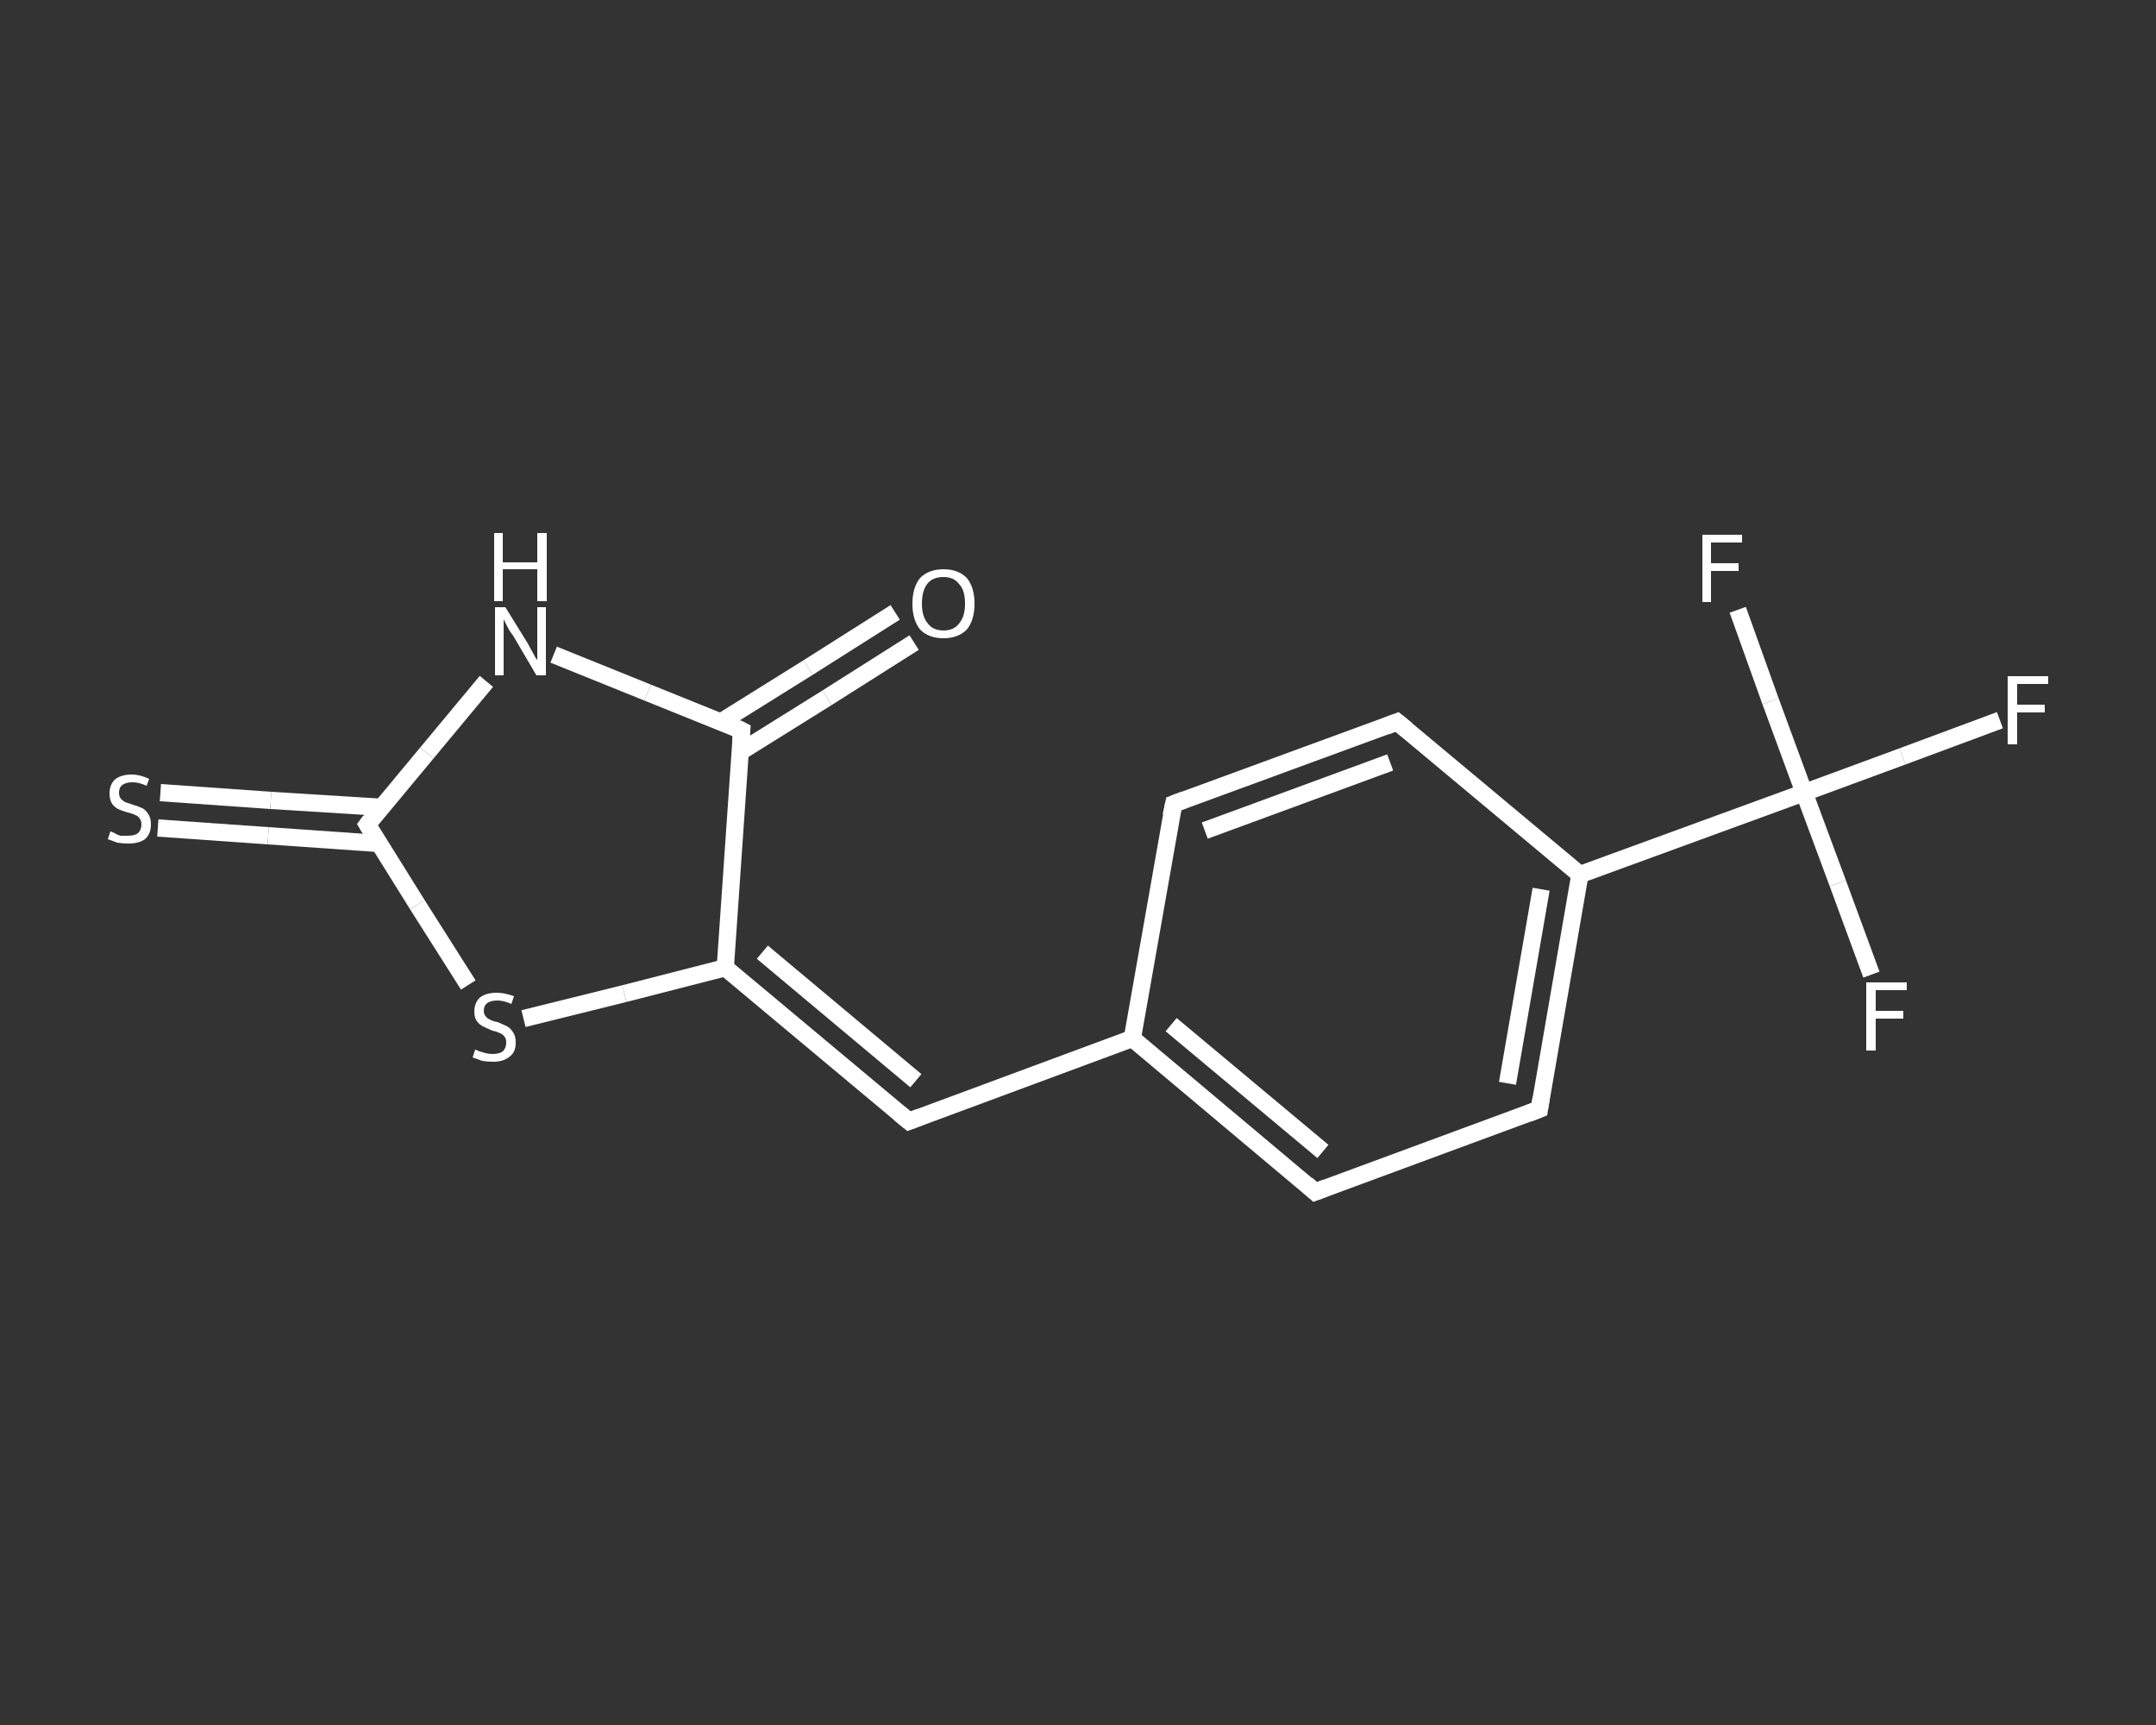 <?xml version='1.0' encoding='iso-8859-1'?>
<svg version='1.1' baseProfile='full'
              xmlns='http://www.w3.org/2000/svg'
                      xmlns:rdkit='http://www.rdkit.org/xml'
                      xmlns:xlink='http://www.w3.org/1999/xlink'
                  xml:space='preserve'
width='250px' height='200px' viewBox='0 0 250 200'>
<rect x="0" y="0" width="250" height="200" fill="#333333" stroke="none"/>
<!-- END OF HEADER -->
<rect style='opacity:1.0;fill:transparent;stroke:none' width='250.0' height='200.0' x='0.0' y='0.0'> </rect>
<path class='bond-0 atom-0 atom-1' d='M 106.0,74.5 L 95.9,80.9' style='fill:none;fill-rule:evenodd;stroke:#FFFFFF;stroke-width:2.0px;stroke-linecap:butt;stroke-linejoin:miter;stroke-opacity:1' />
<path class='bond-0 atom-0 atom-1' d='M 95.9,80.9 L 85.8,87.2' style='fill:none;fill-rule:evenodd;stroke:#FFFFFF;stroke-width:2.0px;stroke-linecap:butt;stroke-linejoin:miter;stroke-opacity:1' />
<path class='bond-0 atom-0 atom-1' d='M 103.8,71.0 L 93.7,77.4' style='fill:none;fill-rule:evenodd;stroke:#FFFFFF;stroke-width:2.0px;stroke-linecap:butt;stroke-linejoin:miter;stroke-opacity:1' />
<path class='bond-0 atom-0 atom-1' d='M 93.7,77.4 L 83.6,83.7' style='fill:none;fill-rule:evenodd;stroke:#FFFFFF;stroke-width:2.0px;stroke-linecap:butt;stroke-linejoin:miter;stroke-opacity:1' />
<path class='bond-1 atom-1 atom-2' d='M 86.0,84.7 L 75.1,80.3' style='fill:none;fill-rule:evenodd;stroke:#FFFFFF;stroke-width:2.0px;stroke-linecap:butt;stroke-linejoin:miter;stroke-opacity:1' />
<path class='bond-1 atom-1 atom-2' d='M 75.1,80.3 L 64.2,75.9' style='fill:none;fill-rule:evenodd;stroke:#FFFFFF;stroke-width:2.0px;stroke-linecap:butt;stroke-linejoin:miter;stroke-opacity:1' />
<path class='bond-2 atom-2 atom-3' d='M 56.4,79.0 L 49.5,87.3' style='fill:none;fill-rule:evenodd;stroke:#FFFFFF;stroke-width:2.0px;stroke-linecap:butt;stroke-linejoin:miter;stroke-opacity:1' />
<path class='bond-2 atom-2 atom-3' d='M 49.5,87.3 L 42.6,95.6' style='fill:none;fill-rule:evenodd;stroke:#FFFFFF;stroke-width:2.0px;stroke-linecap:butt;stroke-linejoin:miter;stroke-opacity:1' />
<path class='bond-3 atom-3 atom-4' d='M 44.2,93.6 L 31.4,92.8' style='fill:none;fill-rule:evenodd;stroke:#FFFFFF;stroke-width:2.0px;stroke-linecap:butt;stroke-linejoin:miter;stroke-opacity:1' />
<path class='bond-3 atom-3 atom-4' d='M 31.4,92.8 L 18.6,91.9' style='fill:none;fill-rule:evenodd;stroke:#FFFFFF;stroke-width:2.0px;stroke-linecap:butt;stroke-linejoin:miter;stroke-opacity:1' />
<path class='bond-3 atom-3 atom-4' d='M 44.0,97.8 L 31.1,96.9' style='fill:none;fill-rule:evenodd;stroke:#FFFFFF;stroke-width:2.0px;stroke-linecap:butt;stroke-linejoin:miter;stroke-opacity:1' />
<path class='bond-3 atom-3 atom-4' d='M 31.1,96.9 L 18.3,96.0' style='fill:none;fill-rule:evenodd;stroke:#FFFFFF;stroke-width:2.0px;stroke-linecap:butt;stroke-linejoin:miter;stroke-opacity:1' />
<path class='bond-4 atom-3 atom-5' d='M 42.6,95.6 L 48.4,104.9' style='fill:none;fill-rule:evenodd;stroke:#FFFFFF;stroke-width:2.0px;stroke-linecap:butt;stroke-linejoin:miter;stroke-opacity:1' />
<path class='bond-4 atom-3 atom-5' d='M 48.4,104.9 L 54.3,114.2' style='fill:none;fill-rule:evenodd;stroke:#FFFFFF;stroke-width:2.0px;stroke-linecap:butt;stroke-linejoin:miter;stroke-opacity:1' />
<path class='bond-5 atom-5 atom-6' d='M 60.7,118.1 L 72.4,115.2' style='fill:none;fill-rule:evenodd;stroke:#FFFFFF;stroke-width:2.0px;stroke-linecap:butt;stroke-linejoin:miter;stroke-opacity:1' />
<path class='bond-5 atom-5 atom-6' d='M 72.4,115.2 L 84.1,112.2' style='fill:none;fill-rule:evenodd;stroke:#FFFFFF;stroke-width:2.0px;stroke-linecap:butt;stroke-linejoin:miter;stroke-opacity:1' />
<path class='bond-6 atom-6 atom-7' d='M 84.1,112.2 L 105.4,130.0' style='fill:none;fill-rule:evenodd;stroke:#FFFFFF;stroke-width:2.0px;stroke-linecap:butt;stroke-linejoin:miter;stroke-opacity:1' />
<path class='bond-6 atom-6 atom-7' d='M 88.4,110.4 L 106.2,125.3' style='fill:none;fill-rule:evenodd;stroke:#FFFFFF;stroke-width:2.0px;stroke-linecap:butt;stroke-linejoin:miter;stroke-opacity:1' />
<path class='bond-7 atom-7 atom-8' d='M 105.4,130.0 L 131.3,120.4' style='fill:none;fill-rule:evenodd;stroke:#FFFFFF;stroke-width:2.0px;stroke-linecap:butt;stroke-linejoin:miter;stroke-opacity:1' />
<path class='bond-8 atom-8 atom-9' d='M 131.3,120.4 L 152.5,138.2' style='fill:none;fill-rule:evenodd;stroke:#FFFFFF;stroke-width:2.0px;stroke-linecap:butt;stroke-linejoin:miter;stroke-opacity:1' />
<path class='bond-8 atom-8 atom-9' d='M 135.8,118.8 L 153.4,133.5' style='fill:none;fill-rule:evenodd;stroke:#FFFFFF;stroke-width:2.0px;stroke-linecap:butt;stroke-linejoin:miter;stroke-opacity:1' />
<path class='bond-9 atom-9 atom-10' d='M 152.5,138.2 L 178.5,128.6' style='fill:none;fill-rule:evenodd;stroke:#FFFFFF;stroke-width:2.0px;stroke-linecap:butt;stroke-linejoin:miter;stroke-opacity:1' />
<path class='bond-10 atom-10 atom-11' d='M 178.5,128.6 L 183.2,101.4' style='fill:none;fill-rule:evenodd;stroke:#FFFFFF;stroke-width:2.0px;stroke-linecap:butt;stroke-linejoin:miter;stroke-opacity:1' />
<path class='bond-10 atom-10 atom-11' d='M 174.8,125.6 L 178.7,103.1' style='fill:none;fill-rule:evenodd;stroke:#FFFFFF;stroke-width:2.0px;stroke-linecap:butt;stroke-linejoin:miter;stroke-opacity:1' />
<path class='bond-11 atom-11 atom-12' d='M 183.2,101.4 L 209.2,91.9' style='fill:none;fill-rule:evenodd;stroke:#FFFFFF;stroke-width:2.0px;stroke-linecap:butt;stroke-linejoin:miter;stroke-opacity:1' />
<path class='bond-12 atom-12 atom-13' d='M 209.2,91.9 L 220.6,87.7' style='fill:none;fill-rule:evenodd;stroke:#FFFFFF;stroke-width:2.0px;stroke-linecap:butt;stroke-linejoin:miter;stroke-opacity:1' />
<path class='bond-12 atom-12 atom-13' d='M 220.6,87.7 L 231.9,83.5' style='fill:none;fill-rule:evenodd;stroke:#FFFFFF;stroke-width:2.0px;stroke-linecap:butt;stroke-linejoin:miter;stroke-opacity:1' />
<path class='bond-13 atom-12 atom-14' d='M 209.2,91.9 L 213.1,102.4' style='fill:none;fill-rule:evenodd;stroke:#FFFFFF;stroke-width:2.0px;stroke-linecap:butt;stroke-linejoin:miter;stroke-opacity:1' />
<path class='bond-13 atom-12 atom-14' d='M 213.1,102.4 L 217.0,113.0' style='fill:none;fill-rule:evenodd;stroke:#FFFFFF;stroke-width:2.0px;stroke-linecap:butt;stroke-linejoin:miter;stroke-opacity:1' />
<path class='bond-14 atom-12 atom-15' d='M 209.2,91.9 L 205.3,81.3' style='fill:none;fill-rule:evenodd;stroke:#FFFFFF;stroke-width:2.0px;stroke-linecap:butt;stroke-linejoin:miter;stroke-opacity:1' />
<path class='bond-14 atom-12 atom-15' d='M 205.3,81.3 L 201.5,70.7' style='fill:none;fill-rule:evenodd;stroke:#FFFFFF;stroke-width:2.0px;stroke-linecap:butt;stroke-linejoin:miter;stroke-opacity:1' />
<path class='bond-15 atom-11 atom-16' d='M 183.2,101.4 L 162.0,83.7' style='fill:none;fill-rule:evenodd;stroke:#FFFFFF;stroke-width:2.0px;stroke-linecap:butt;stroke-linejoin:miter;stroke-opacity:1' />
<path class='bond-16 atom-16 atom-17' d='M 162.0,83.7 L 136.1,93.2' style='fill:none;fill-rule:evenodd;stroke:#FFFFFF;stroke-width:2.0px;stroke-linecap:butt;stroke-linejoin:miter;stroke-opacity:1' />
<path class='bond-16 atom-16 atom-17' d='M 161.2,88.4 L 139.7,96.3' style='fill:none;fill-rule:evenodd;stroke:#FFFFFF;stroke-width:2.0px;stroke-linecap:butt;stroke-linejoin:miter;stroke-opacity:1' />
<path class='bond-17 atom-6 atom-1' d='M 84.1,112.2 L 86.0,84.7' style='fill:none;fill-rule:evenodd;stroke:#FFFFFF;stroke-width:2.0px;stroke-linecap:butt;stroke-linejoin:miter;stroke-opacity:1' />
<path class='bond-18 atom-17 atom-8' d='M 136.1,93.2 L 131.3,120.4' style='fill:none;fill-rule:evenodd;stroke:#FFFFFF;stroke-width:2.0px;stroke-linecap:butt;stroke-linejoin:miter;stroke-opacity:1' />
<path d='M 85.4,84.4 L 86.0,84.7 L 85.9,86.0' style='fill:none;stroke:#FFFFFF;stroke-width:2.0px;stroke-linecap:butt;stroke-linejoin:miter;stroke-opacity:1;' />
<path d='M 42.9,95.2 L 42.6,95.6 L 42.9,96.1' style='fill:none;stroke:#FFFFFF;stroke-width:2.0px;stroke-linecap:butt;stroke-linejoin:miter;stroke-opacity:1;' />
<path d='M 104.3,129.1 L 105.4,130.0 L 106.7,129.5' style='fill:none;stroke:#FFFFFF;stroke-width:2.0px;stroke-linecap:butt;stroke-linejoin:miter;stroke-opacity:1;' />
<path d='M 151.5,137.3 L 152.5,138.2 L 153.8,137.7' style='fill:none;stroke:#FFFFFF;stroke-width:2.0px;stroke-linecap:butt;stroke-linejoin:miter;stroke-opacity:1;' />
<path d='M 177.2,129.1 L 178.5,128.6 L 178.7,127.3' style='fill:none;stroke:#FFFFFF;stroke-width:2.0px;stroke-linecap:butt;stroke-linejoin:miter;stroke-opacity:1;' />
<path d='M 163.1,84.6 L 162.0,83.7 L 160.7,84.2' style='fill:none;stroke:#FFFFFF;stroke-width:2.0px;stroke-linecap:butt;stroke-linejoin:miter;stroke-opacity:1;' />
<path d='M 137.4,92.7 L 136.1,93.2 L 135.8,94.6' style='fill:none;stroke:#FFFFFF;stroke-width:2.0px;stroke-linecap:butt;stroke-linejoin:miter;stroke-opacity:1;' />
<path class='atom-0' d='M 105.8 70.0
Q 105.8 68.1, 106.7 67.0
Q 107.7 66.0, 109.4 66.0
Q 111.1 66.0, 112.1 67.0
Q 113.0 68.1, 113.0 70.0
Q 113.0 71.9, 112.1 73.0
Q 111.1 74.0, 109.4 74.0
Q 107.7 74.0, 106.7 73.0
Q 105.8 71.9, 105.8 70.0
M 109.4 73.1
Q 110.6 73.1, 111.2 72.3
Q 111.9 71.5, 111.9 70.0
Q 111.9 68.4, 111.2 67.7
Q 110.6 66.9, 109.4 66.9
Q 108.2 66.9, 107.6 67.6
Q 106.9 68.4, 106.9 70.0
Q 106.9 71.5, 107.6 72.3
Q 108.2 73.1, 109.4 73.1
' fill='#FFFFFF'/>
<path class='atom-2' d='M 58.6 70.4
L 61.2 74.6
Q 61.4 75.0, 61.8 75.7
Q 62.2 76.5, 62.3 76.5
L 62.3 70.4
L 63.3 70.4
L 63.3 78.3
L 62.2 78.3
L 59.5 73.7
Q 59.1 73.2, 58.8 72.6
Q 58.5 72.0, 58.4 71.8
L 58.4 78.3
L 57.4 78.3
L 57.4 70.4
L 58.6 70.4
' fill='#FFFFFF'/>
<path class='atom-2' d='M 57.3 61.8
L 58.3 61.8
L 58.3 65.2
L 62.3 65.2
L 62.3 61.8
L 63.4 61.8
L 63.4 69.7
L 62.3 69.7
L 62.3 66.0
L 58.3 66.0
L 58.3 69.7
L 57.3 69.7
L 57.3 61.8
' fill='#FFFFFF'/>
<path class='atom-4' d='M 12.8 96.4
Q 12.9 96.4, 13.3 96.6
Q 13.6 96.8, 14.0 96.9
Q 14.4 96.9, 14.8 96.9
Q 15.6 96.9, 16.0 96.6
Q 16.4 96.2, 16.4 95.6
Q 16.4 95.2, 16.2 94.9
Q 16.0 94.6, 15.7 94.5
Q 15.3 94.3, 14.8 94.2
Q 14.1 94.0, 13.7 93.8
Q 13.3 93.6, 13.0 93.2
Q 12.7 92.7, 12.7 92.0
Q 12.7 91.0, 13.3 90.4
Q 14.0 89.8, 15.3 89.8
Q 16.2 89.8, 17.3 90.3
L 17.0 91.1
Q 16.1 90.7, 15.4 90.7
Q 14.6 90.7, 14.2 91.0
Q 13.8 91.3, 13.8 91.9
Q 13.8 92.3, 14.0 92.6
Q 14.2 92.8, 14.5 93.0
Q 14.8 93.1, 15.4 93.3
Q 16.1 93.5, 16.5 93.7
Q 16.9 93.9, 17.2 94.4
Q 17.5 94.8, 17.5 95.6
Q 17.5 96.7, 16.8 97.3
Q 16.1 97.8, 14.9 97.8
Q 14.2 97.8, 13.6 97.7
Q 13.1 97.5, 12.5 97.3
L 12.8 96.4
' fill='#FFFFFF'/>
<path class='atom-5' d='M 55.1 121.7
Q 55.2 121.7, 55.6 121.9
Q 55.9 122.0, 56.3 122.1
Q 56.7 122.2, 57.1 122.2
Q 57.9 122.2, 58.3 121.9
Q 58.7 121.5, 58.7 120.9
Q 58.7 120.4, 58.5 120.2
Q 58.3 119.9, 58.0 119.8
Q 57.6 119.6, 57.1 119.5
Q 56.4 119.2, 56.0 119.0
Q 55.6 118.8, 55.3 118.4
Q 55.0 118.0, 55.0 117.3
Q 55.0 116.3, 55.6 115.7
Q 56.3 115.1, 57.6 115.1
Q 58.5 115.1, 59.6 115.5
L 59.3 116.4
Q 58.4 116.0, 57.7 116.0
Q 56.9 116.0, 56.5 116.3
Q 56.1 116.6, 56.1 117.2
Q 56.1 117.6, 56.3 117.8
Q 56.5 118.1, 56.8 118.2
Q 57.1 118.4, 57.7 118.5
Q 58.4 118.8, 58.8 119.0
Q 59.2 119.2, 59.5 119.7
Q 59.8 120.1, 59.8 120.9
Q 59.8 122.0, 59.1 122.5
Q 58.4 123.1, 57.2 123.1
Q 56.5 123.1, 55.9 123.0
Q 55.4 122.8, 54.8 122.6
L 55.1 121.7
' fill='#FFFFFF'/>
<path class='atom-13' d='M 232.8 78.4
L 237.5 78.4
L 237.5 79.3
L 233.9 79.3
L 233.9 81.7
L 237.1 81.7
L 237.1 82.6
L 233.9 82.6
L 233.9 86.3
L 232.8 86.3
L 232.8 78.4
' fill='#FFFFFF'/>
<path class='atom-14' d='M 216.4 113.9
L 221.1 113.9
L 221.1 114.8
L 217.5 114.8
L 217.5 117.2
L 220.7 117.2
L 220.7 118.1
L 217.5 118.1
L 217.5 121.8
L 216.4 121.8
L 216.4 113.9
' fill='#FFFFFF'/>
<path class='atom-15' d='M 197.4 62.0
L 202.0 62.0
L 202.0 62.9
L 198.4 62.9
L 198.4 65.3
L 201.6 65.3
L 201.6 66.2
L 198.4 66.2
L 198.4 69.8
L 197.4 69.8
L 197.4 62.0
' fill='#FFFFFF'/>
</svg>
